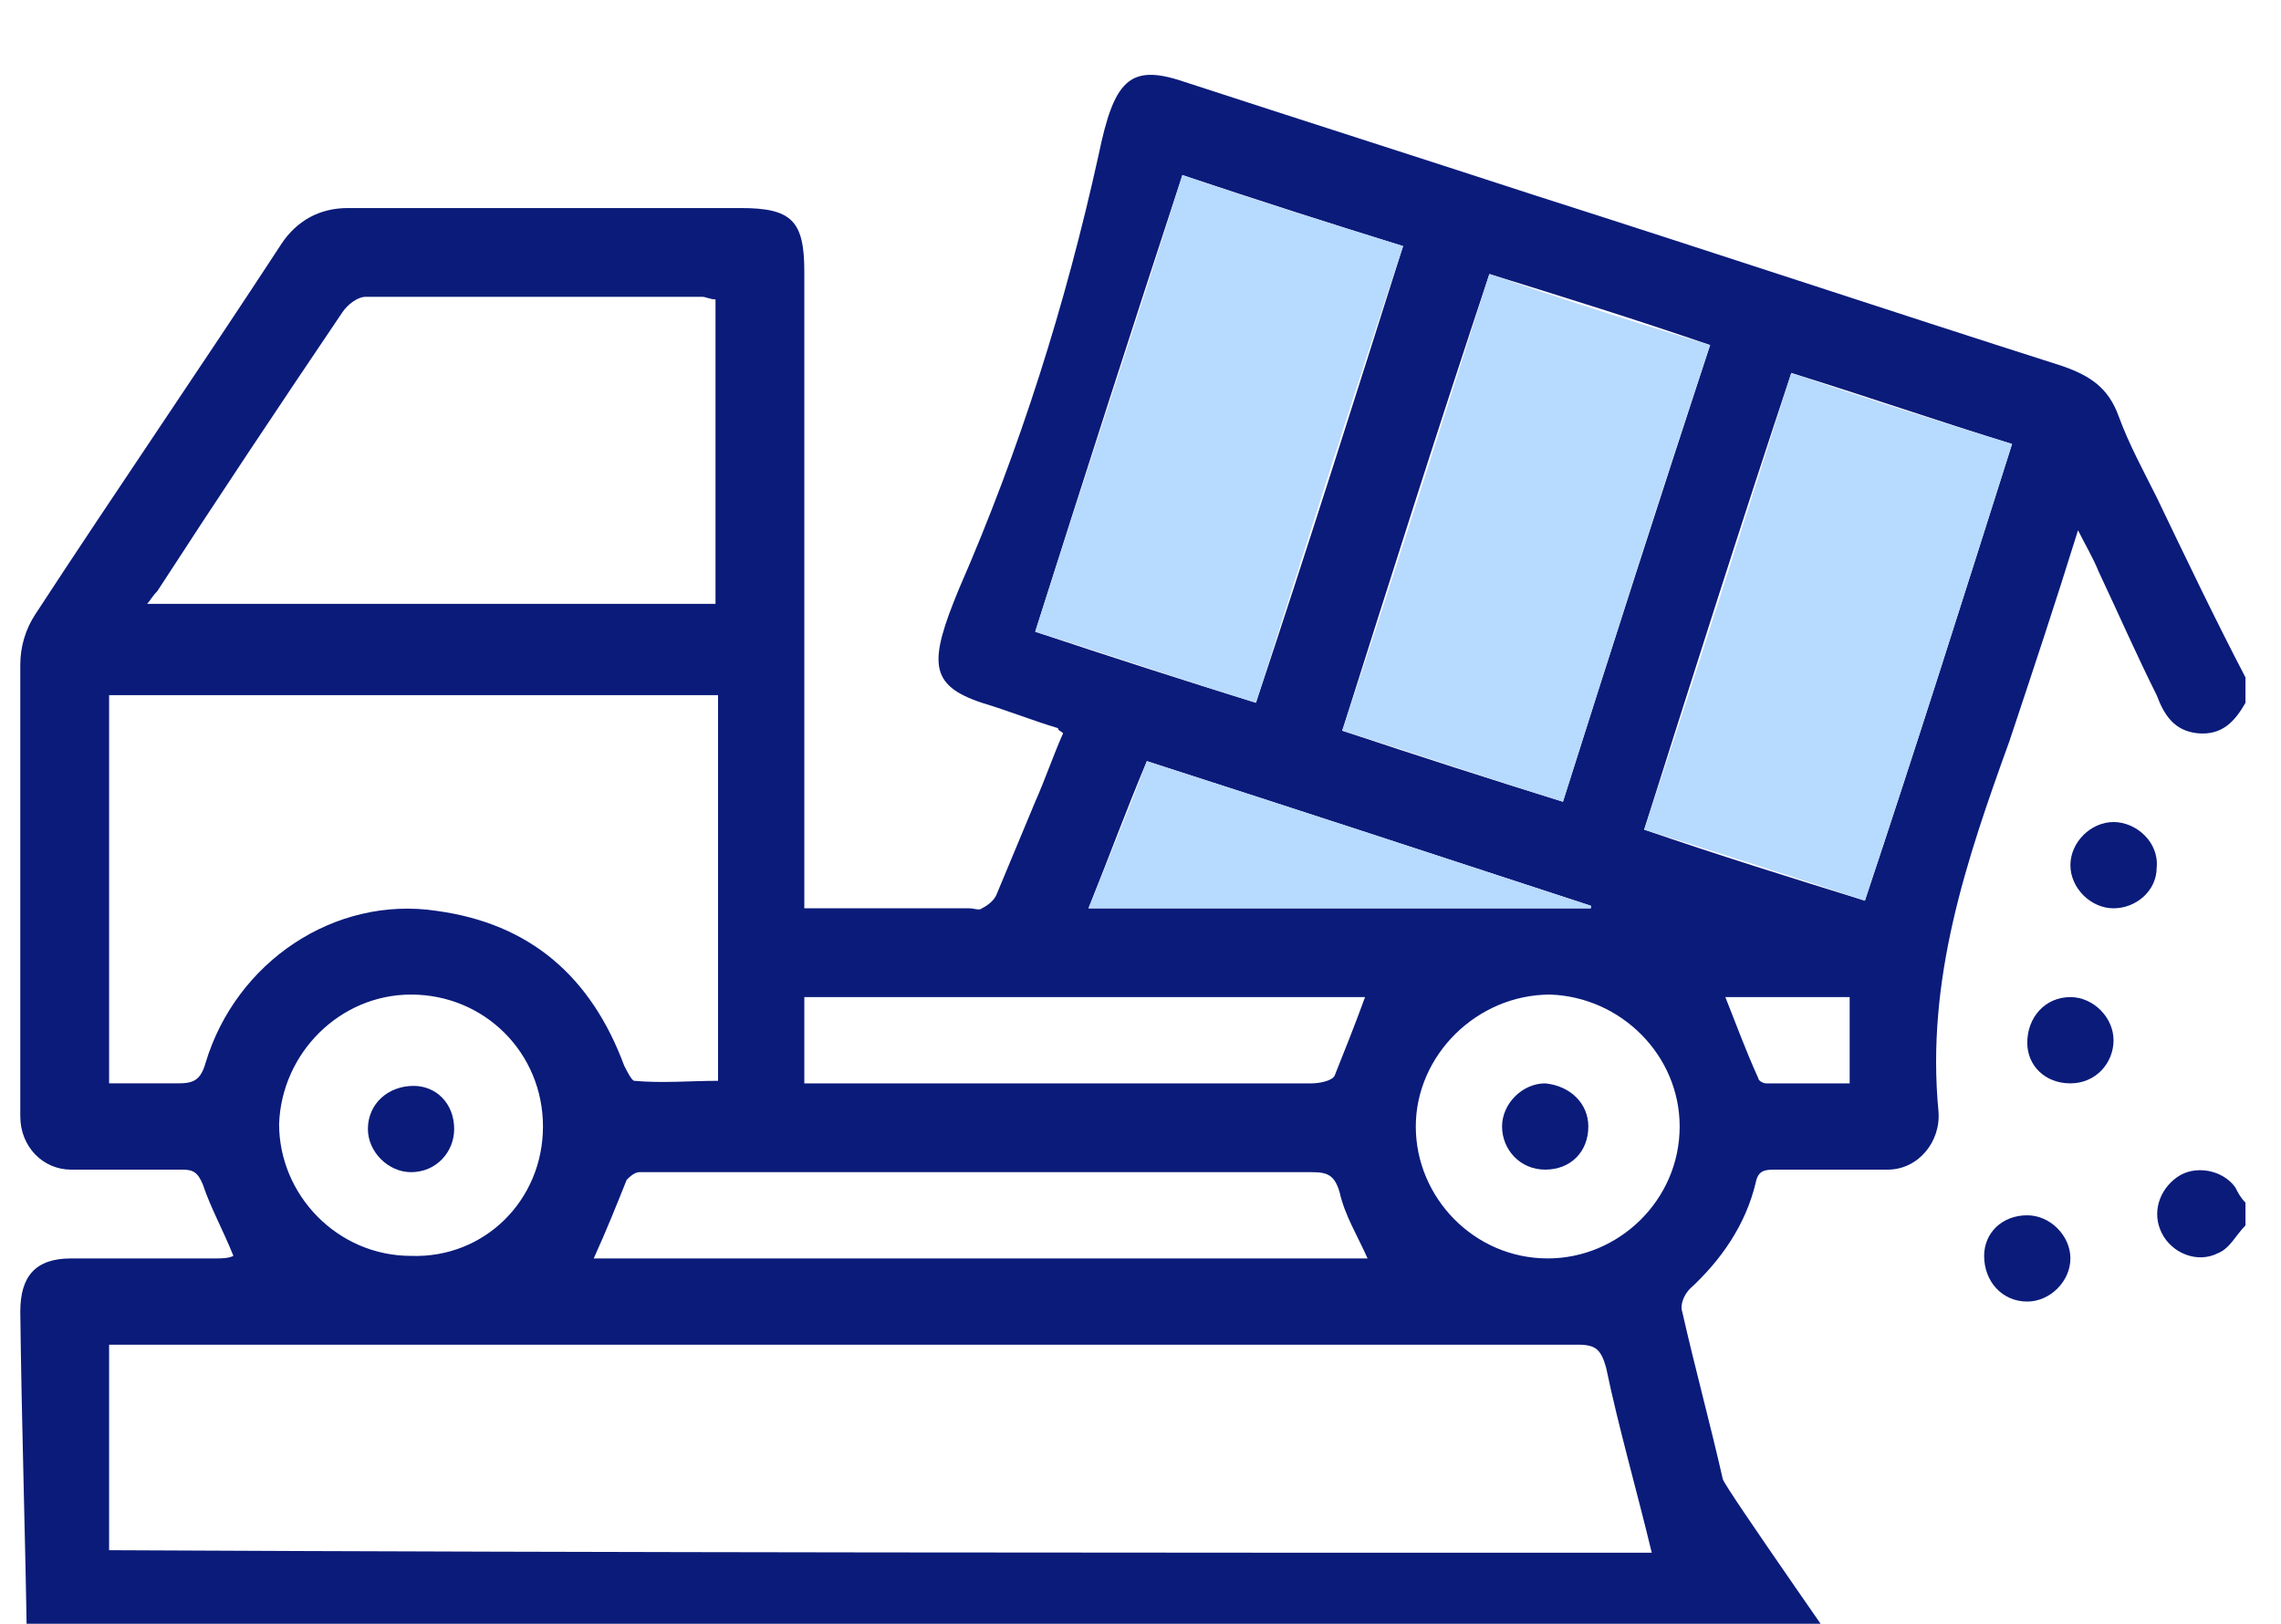 <?xml version="1.0" encoding="utf-8"?>
<!-- Generator: Adobe Illustrator 26.5.0, SVG Export Plug-In . SVG Version: 6.00 Build 0)  -->
<svg version="1.1" id="Layer_1" xmlns="http://www.w3.org/2000/svg" xmlns:xlink="http://www.w3.org/1999/xlink" x="0px" y="0px"
	 viewBox="0 0 89.9 64" style="enable-background:new 0 0 89.9 64;" xml:space="preserve">
<style type="text/css">
	.st0{clip-path:url(#SVGID_00000003808210424582612860000002505930669228409515_);}
	.st1{fill:#0A1B7A;}
	.st2{fill:#B7DAFF;}
</style>
<g>
	<defs>
		<rect id="SVGID_1_" x="-19.9" y="-0.7" width="113.3" height="64.7"/>
	</defs>
	<clipPath id="SVGID_00000142894967120319729490000003650407623892464540_">
		<use xlink:href="#SVGID_1_"  style="overflow:visible;"/>
	</clipPath>
	<g style="clip-path:url(#SVGID_00000142894967120319729490000003650407623892464540_);">
		<path class="st1" d="M88.5,26.7c0,0.3,0,0.7,0,1c-0.4,0.7-0.9,1.3-1.9,1.2c-0.9-0.1-1.3-0.7-1.6-1.5c-0.8-1.6-1.5-3.2-2.3-4.9
			c-0.2-0.5-0.5-1-0.8-1.6c-0.9,2.9-1.8,5.6-2.7,8.3c-1.7,4.7-3.3,9.4-2.8,14.6c0.1,1.2-0.8,2.3-2,2.3c-1.5,0-2.9,0-4.4,0
			c-0.4,0-0.7,0-0.8,0.5c-0.4,1.7-1.4,3.1-2.6,4.2c-0.2,0.2-0.4,0.6-0.3,0.9c0.5,2.2,1.1,4.4,1.6,6.6c0.2,0.7,18,25.6,17,25.6
			c-23.3,0-84.2-4.2-84.1-5.8c0.6-8.8,0.1-17.6,0-26.4c0-1.4,0.6-2.1,2-2.1c1.9,0,3.8,0,5.7,0c0.2,0,0.5,0,0.7-0.1
			c-0.4-1-0.9-1.9-1.2-2.8c-0.2-0.5-0.4-0.6-0.8-0.6c-1.5,0-2.9,0-4.4,0c-1.1,0-2-0.9-2-2.1c0-5.9,0-11.9,0-17.8
			c0-0.7,0.2-1.4,0.6-2c3.2-4.9,6.5-9.7,9.7-14.6c0.6-0.9,1.5-1.4,2.6-1.4c5.2,0,10.4,0,15.5,0c2,0,2.5,0.5,2.5,2.5c0,8,0,16,0,24
			c0,0.3,0,0.7,0,1.1c2.3,0,4.4,0,6.5,0c0.2,0,0.4,0.1,0.5,0c0.2-0.1,0.5-0.3,0.6-0.6c0.5-1.2,1-2.4,1.5-3.6
			c0.4-0.9,0.7-1.8,1.1-2.7c-0.1-0.1-0.2-0.1-0.2-0.2c-1-0.3-2-0.7-3-1c-2.1-0.7-2.1-1.6-0.9-4.5c2.4-5.5,4.2-11.2,5.5-17.1
			c0.6-2.9,1.2-3.6,3.3-2.9c4.6,1.5,9.3,3,13.9,4.5c6.9,2.2,13.8,4.5,20.7,6.7c1.2,0.4,1.9,0.9,2.3,2c0.4,1.1,1,2.2,1.5,3.2
			C86.2,22.1,87.3,24.4,88.5,26.7z M65.1,61.2c-0.6-2.5-1.3-4.9-1.8-7.3c-0.2-0.7-0.4-0.9-1.1-0.9c-19,0-38,0-57,0
			c-0.3,0-0.6,0-0.9,0c0,2.7,0,5.4,0,8.1C24.5,61.2,44.8,61.2,65.1,61.2z M28.3,27.4c-8.1,0-16,0-24,0c0,5.2,0,10.2,0,15.3
			c0.9,0,1.8,0,2.7,0c0.6,0,0.9-0.1,1.1-0.8c1.2-4,5.1-6.6,9.1-6c3.7,0.5,6.1,2.6,7.4,6.1c0.1,0.2,0.3,0.6,0.4,0.6
			c1.1,0.1,2.2,0,3.3,0C28.3,37.5,28.3,32.4,28.3,27.4z M5.8,23.8c7.5,0,14.9,0,22.4,0c0-4.1,0-8,0-12c-0.2,0-0.4-0.1-0.5-0.1
			c-4.4,0-8.8,0-13.3,0c-0.3,0-0.7,0.3-0.9,0.6C11,16,8.6,19.6,6.2,23.3C6,23.5,5.9,23.7,5.8,23.8z M46.6,6.9c-2,6.1-3.9,12-5.8,18
			c3,1,5.8,1.9,8.7,2.8c2-6,3.9-12,5.8-18C52.4,8.8,49.6,7.9,46.6,6.9z M67.4,13.6c-2.9-1-5.8-1.9-8.7-2.8c-2,6-3.9,12-5.8,18
			c3,1,5.8,1.9,8.7,2.8C63.5,25.6,65.4,19.7,67.4,13.6z M73.5,35.5c2-6,3.9-12,5.8-18c-2.9-0.9-5.8-1.9-8.7-2.8c-2,6-3.9,12-5.8,18
			C67.7,33.7,70.6,34.6,73.5,35.5z M53.9,49.6c-0.4-0.9-0.9-1.7-1.1-2.6c-0.2-0.7-0.5-0.8-1.1-0.8c-8.6,0-17.2,0-25.7,0
			c-0.3,0-0.5,0-0.8,0c-0.2,0-0.4,0.2-0.5,0.3c-0.4,1-0.8,2-1.3,3.1C33.5,49.6,43.7,49.6,53.9,49.6z M21.4,44.4
			c0-2.9-2.3-5.2-5.2-5.2c-2.8,0-5.1,2.3-5.2,5.1c0,2.8,2.3,5.2,5.2,5.2C19.1,49.6,21.4,47.3,21.4,44.4z M55.8,44.4
			c0,2.8,2.3,5.2,5.2,5.2c2.8,0,5.2-2.3,5.2-5.2c0-2.8-2.3-5.1-5.1-5.2C58.2,39.2,55.8,41.6,55.8,44.4z M53.8,39.3
			c-7.3,0-14.7,0-22.1,0c0,1.2,0,2.3,0,3.4c2.4,0,4.8,0,7.2,0c4.3,0,8.5,0,12.8,0c0.3,0,0.8-0.1,0.9-0.3
			C53,41.4,53.4,40.4,53.8,39.3z M42.9,35.8c6.7,0,13.3,0,19.8,0c0,0,0-0.1,0-0.1c-5.8-1.9-11.6-3.8-17.5-5.7
			C44.4,31.9,43.7,33.8,42.9,35.8z M68,39.3c0.4,1,0.8,2.1,1.3,3.2c0,0.1,0.2,0.2,0.3,0.2c1.1,0,2.2,0,3.3,0c0-1.2,0-2.3,0-3.4
			C71.3,39.3,69.7,39.3,68,39.3z"/>
		<path class="st1" d="M88.5,48.3c-0.4,0.4-0.6,0.9-1.1,1.1c-0.8,0.4-1.8,0-2.2-0.8c-0.4-0.8-0.1-1.7,0.6-2.2
			c0.7-0.5,1.8-0.3,2.3,0.4c0.1,0.2,0.2,0.4,0.4,0.6C88.5,47.7,88.5,48,88.5,48.3z"/>
		<path class="st2" d="M46.6,6.9c2.9,1,5.8,1.9,8.7,2.8c-2,6-3.9,12-5.8,18c-2.9-0.9-5.8-1.9-8.7-2.8C42.7,18.9,44.7,13,46.6,6.9z"
			/>
		<path class="st2" d="M67.4,13.6c-2,6-3.9,12-5.8,18c-2.9-0.9-5.8-1.9-8.7-2.8c2-6,3.9-12,5.8-18C61.6,11.8,64.4,12.7,67.4,13.6z"
			/>
		<path class="st2" d="M73.5,35.5c-3-1-5.8-1.9-8.7-2.8c2-6,3.9-12,5.8-18c2.9,1,5.8,1.9,8.7,2.8C77.4,23.5,75.5,29.5,73.5,35.5z"/>
		<path class="st2" d="M42.9,35.8c0.8-2,1.6-3.9,2.3-5.8c5.9,1.9,11.7,3.8,17.5,5.7c0,0,0,0.1,0,0.1C56.1,35.8,49.6,35.8,42.9,35.8z
			"/>
		<path class="st1" d="M83.3,35.8c-0.9,0-1.7-0.8-1.7-1.7c0-0.9,0.8-1.7,1.7-1.7c0.9,0,1.8,0.8,1.7,1.8C85,35.1,84.2,35.8,83.3,35.8
			z"/>
		<path class="st1" d="M81.6,42.7c-1,0-1.7-0.7-1.7-1.6c0-1,0.7-1.8,1.7-1.8c0.9,0,1.7,0.8,1.7,1.7C83.3,41.9,82.6,42.7,81.6,42.7z"
			/>
		<path class="st1" d="M79.9,47.9c0.9,0,1.7,0.8,1.7,1.7c0,0.9-0.8,1.7-1.7,1.7c-1,0-1.7-0.8-1.7-1.8C78.2,48.6,78.9,47.9,79.9,47.9
			z"/>
		<path class="st1" d="M17.9,44.5c0,0.9-0.7,1.7-1.7,1.7c-0.9,0-1.7-0.8-1.7-1.7c0-1,0.8-1.7,1.8-1.7C17.2,42.8,17.9,43.5,17.9,44.5
			z"/>
		<path class="st1" d="M62.6,44.4c0,1-0.7,1.7-1.7,1.7c-1,0-1.7-0.8-1.7-1.7c0-0.9,0.8-1.7,1.7-1.7C61.9,42.8,62.6,43.5,62.6,44.4z"
			/>
	</g>
</g>
</svg>
